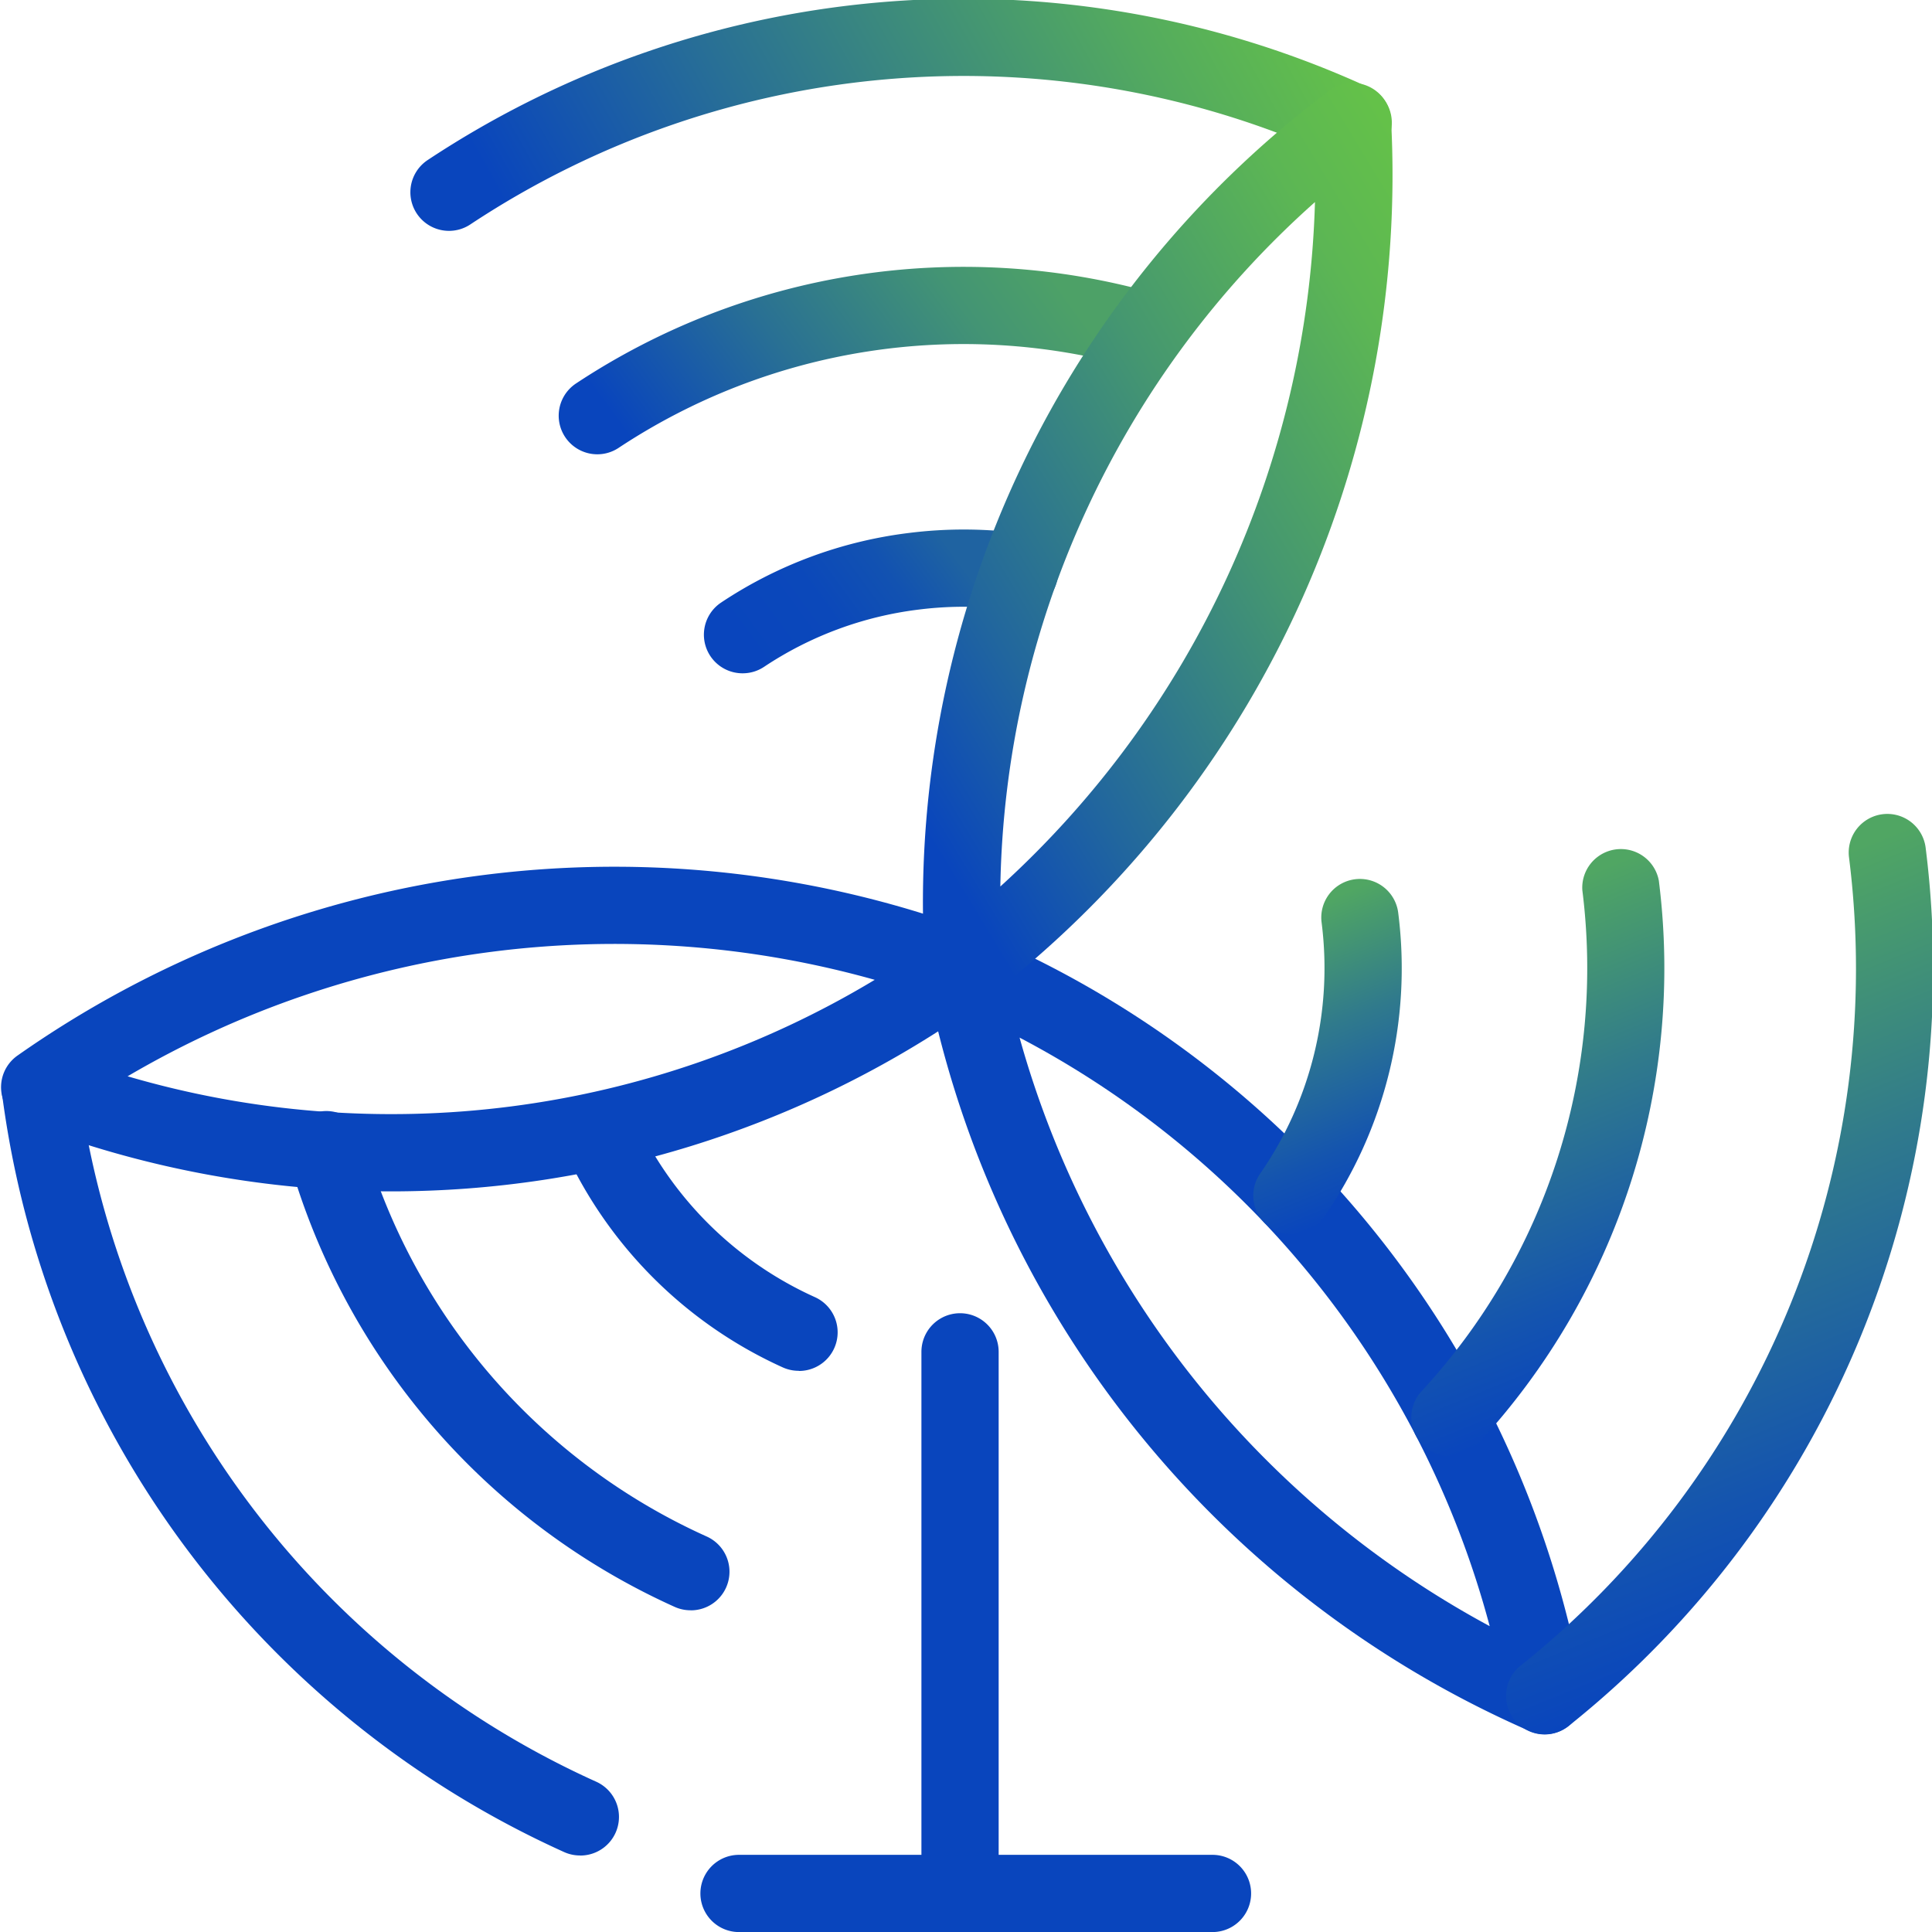 <?xml version="1.0" encoding="UTF-8"?> <svg xmlns="http://www.w3.org/2000/svg" xmlns:xlink="http://www.w3.org/1999/xlink" id="Calque_8" data-name="Calque 8" viewBox="0 0 575.35 575.35"><defs><style>.cls-1{fill:url(#Dégradé_sans_nom_44);}.cls-2{fill:url(#Dégradé_sans_nom_221);}.cls-3{fill:url(#Dégradé_sans_nom_215);}.cls-4{fill:#0945bd;}.cls-5{fill:url(#Dégradé_sans_nom_212);}.cls-6{fill:url(#Dégradé_sans_nom_225);}.cls-7{fill:url(#Dégradé_sans_nom_225-2);}.cls-8{fill:url(#Dégradé_sans_nom_225-3);}</style><linearGradient id="Dégradé_sans_nom_44" x1="317.58" y1="192.52" x2="229.6" y2="241.28" gradientTransform="translate(-36.13 -1.46) rotate(-7.15)" gradientUnits="userSpaceOnUse"><stop offset="0.24" stop-color="#1f63a1"></stop><stop offset="0.25" stop-color="#1e62a2"></stop><stop offset="0.43" stop-color="#1252b1"></stop><stop offset="0.64" stop-color="#0b48ba"></stop><stop offset="0.91" stop-color="#0945bd"></stop></linearGradient><linearGradient id="Dégradé_sans_nom_221" x1="353.01" y1="107.38" x2="204.95" y2="189.45" gradientTransform="translate(-36.13 -1.46) rotate(-7.15)" gradientUnits="userSpaceOnUse"><stop offset="0.14" stop-color="#4da167"></stop><stop offset="0.3" stop-color="#439474"></stop><stop offset="0.6" stop-color="#297094"></stop><stop offset="0.91" stop-color="#0945bd"></stop></linearGradient><linearGradient id="Dégradé_sans_nom_215" x1="420.1" y1="35.23" x2="171.53" y2="135.66" gradientTransform="translate(-36.13 -1.46) rotate(-7.15)" gradientUnits="userSpaceOnUse"><stop offset="0.01" stop-color="#64c149"></stop><stop offset="0.21" stop-color="#53aa5f"></stop><stop offset="0.63" stop-color="#286f96"></stop><stop offset="0.91" stop-color="#0945bd"></stop></linearGradient><linearGradient id="Dégradé_sans_nom_212" x1="472.96" y1="158.51" x2="242.26" y2="261.23" gradientTransform="translate(-36.13 -1.46) rotate(-7.15)" gradientUnits="userSpaceOnUse"><stop offset="0.01" stop-color="#64c149"></stop><stop offset="0.15" stop-color="#5cb654"></stop><stop offset="0.4" stop-color="#459770"></stop><stop offset="0.72" stop-color="#21669e"></stop><stop offset="0.91" stop-color="#0945bd"></stop></linearGradient><linearGradient id="Dégradé_sans_nom_225" x1="376.36" y1="323.03" x2="400.15" y2="411.8" gradientTransform="translate(-36.13 -1.46) rotate(-7.15)" gradientUnits="userSpaceOnUse"><stop offset="0.03" stop-color="#50a663"></stop><stop offset="0.41" stop-color="#307a8c"></stop><stop offset="0.8" stop-color="#1454af"></stop><stop offset="1" stop-color="#0945bd"></stop></linearGradient><linearGradient id="Dégradé_sans_nom_225-2" x1="427.13" y1="330.39" x2="466.1" y2="475.84" xlink:href="#Dégradé_sans_nom_225"></linearGradient><linearGradient id="Dégradé_sans_nom_225-3" x1="467.31" y1="341.18" x2="523.51" y2="550.95" xlink:href="#Dégradé_sans_nom_225"></linearGradient></defs><path class="cls-1" d="M221.13,200.51a11.5,11.5,0,0,1-6.37-21.08,129.17,129.17,0,0,1,55.88-20.71,130.93,130.93,0,0,1,34.54.24A11.5,11.5,0,0,1,302,181.74a107.66,107.66,0,0,0-28.47-.2,106.45,106.45,0,0,0-46,17.05A11.46,11.46,0,0,1,221.13,200.51Z"></path><path class="cls-2" d="M177.9,135.29a11.5,11.5,0,0,1-6.38-21.08,209.17,209.17,0,0,1,172-26.95,11.5,11.5,0,0,1-6.25,22.13,186.16,186.16,0,0,0-153.07,24A11.46,11.46,0,0,1,177.9,135.29Z"></path><path class="cls-3" d="M133.72,68.75a11.5,11.5,0,0,1-6.37-21.08A289,289,0,0,1,407.56,26a11.5,11.5,0,1,1-9.63,20.88A266.05,266.05,0,0,0,140.07,66.83,11.46,11.46,0,0,1,133.72,68.75Z"></path><path class="cls-4" d="M460,516.46a11.56,11.56,0,0,1-4.6-1A309.17,309.17,0,0,1,277.32,298.33l-1.66-7.65a11.49,11.49,0,0,1,16-12.91l7.06,3.2a302.15,302.15,0,0,1,172.61,222A11.5,11.5,0,0,1,460,516.46ZM303.63,309a286.35,286.35,0,0,0,140,175.27A279.14,279.14,0,0,0,303.63,309Z"></path><path class="cls-5" d="M286.89,299.74a11.52,11.52,0,0,1-11.49-11l-.31-7.76A302.15,302.15,0,0,1,395.88,27a11.49,11.49,0,0,1,18.37,8.57,309.14,309.14,0,0,1-114,256.66l-6.08,4.92A11.5,11.5,0,0,1,286.89,299.74ZM391.6,60.18A279.15,279.15,0,0,0,297.9,264,286.33,286.33,0,0,0,391.6,60.18Z"></path><path class="cls-4" d="M116.5,354.79A302,302,0,0,1,7.67,334.5a11.51,11.51,0,0,1-2.49-20.13,309.16,309.16,0,0,1,278.06-39.55l7.4,2.54a11.5,11.5,0,0,1,2.74,20.37l-6.4,4.38A302.18,302.18,0,0,1,116.5,354.79ZM38,320.52A279.18,279.18,0,0,0,260.5,291.79,286.38,286.38,0,0,0,38,320.52Z"></path><path class="cls-4" d="M285.9,574.38a11.49,11.49,0,0,1-11.5-11.5V402.58a11.5,11.5,0,0,1,23,0v160.3A11.5,11.5,0,0,1,285.9,574.38Z"></path><path class="cls-4" d="M361.08,575.37h-141a11.5,11.5,0,0,1,0-23h141a11.5,11.5,0,1,1,0,23Z"></path><path class="cls-4" d="M237.88,408.23a11.55,11.55,0,0,1-4.73-1,130.69,130.69,0,0,1-65-64.66A11.5,11.5,0,0,1,189.08,333a107.65,107.65,0,0,0,53.56,53.27,11.5,11.5,0,0,1-4.76,22Z"></path><path class="cls-6" d="M384.71,367.57a11.51,11.51,0,0,1-9.44-18.06,107.33,107.33,0,0,0,18.32-74.66A11.5,11.5,0,1,1,416.41,272a130.22,130.22,0,0,1-22.25,90.64A11.47,11.47,0,0,1,384.71,367.57Z"></path><path class="cls-4" d="M205.68,479.54a11.42,11.42,0,0,1-4.74-1A208.35,208.35,0,0,1,86.19,345.8a11.5,11.5,0,1,1,22.11-6.31A185.44,185.44,0,0,0,210.43,457.56a11.5,11.5,0,0,1-4.75,22Z"></path><path class="cls-7" d="M431.79,433.61a11.5,11.5,0,0,1-8.45-19.3A185.52,185.52,0,0,0,471.22,265.1,11.5,11.5,0,0,1,494,262.24a208.45,208.45,0,0,1-53.8,167.67A11.43,11.43,0,0,1,431.79,433.61Z"></path><path class="cls-4" d="M172.77,552.56a11.42,11.42,0,0,1-4.74-1A288.56,288.56,0,0,1,.53,325.21a11.5,11.5,0,0,1,22.81-2.93,265.56,265.56,0,0,0,154.18,208.3,11.5,11.5,0,0,1-4.75,22Z"></path><path class="cls-8" d="M460,516.52a11.5,11.5,0,0,1-7.19-20.47,265.61,265.61,0,0,0,97.82-240.78,11.5,11.5,0,0,1,22.82-2.87A288.58,288.58,0,0,1,467.14,514,11.42,11.42,0,0,1,460,516.52Z"></path></svg> 